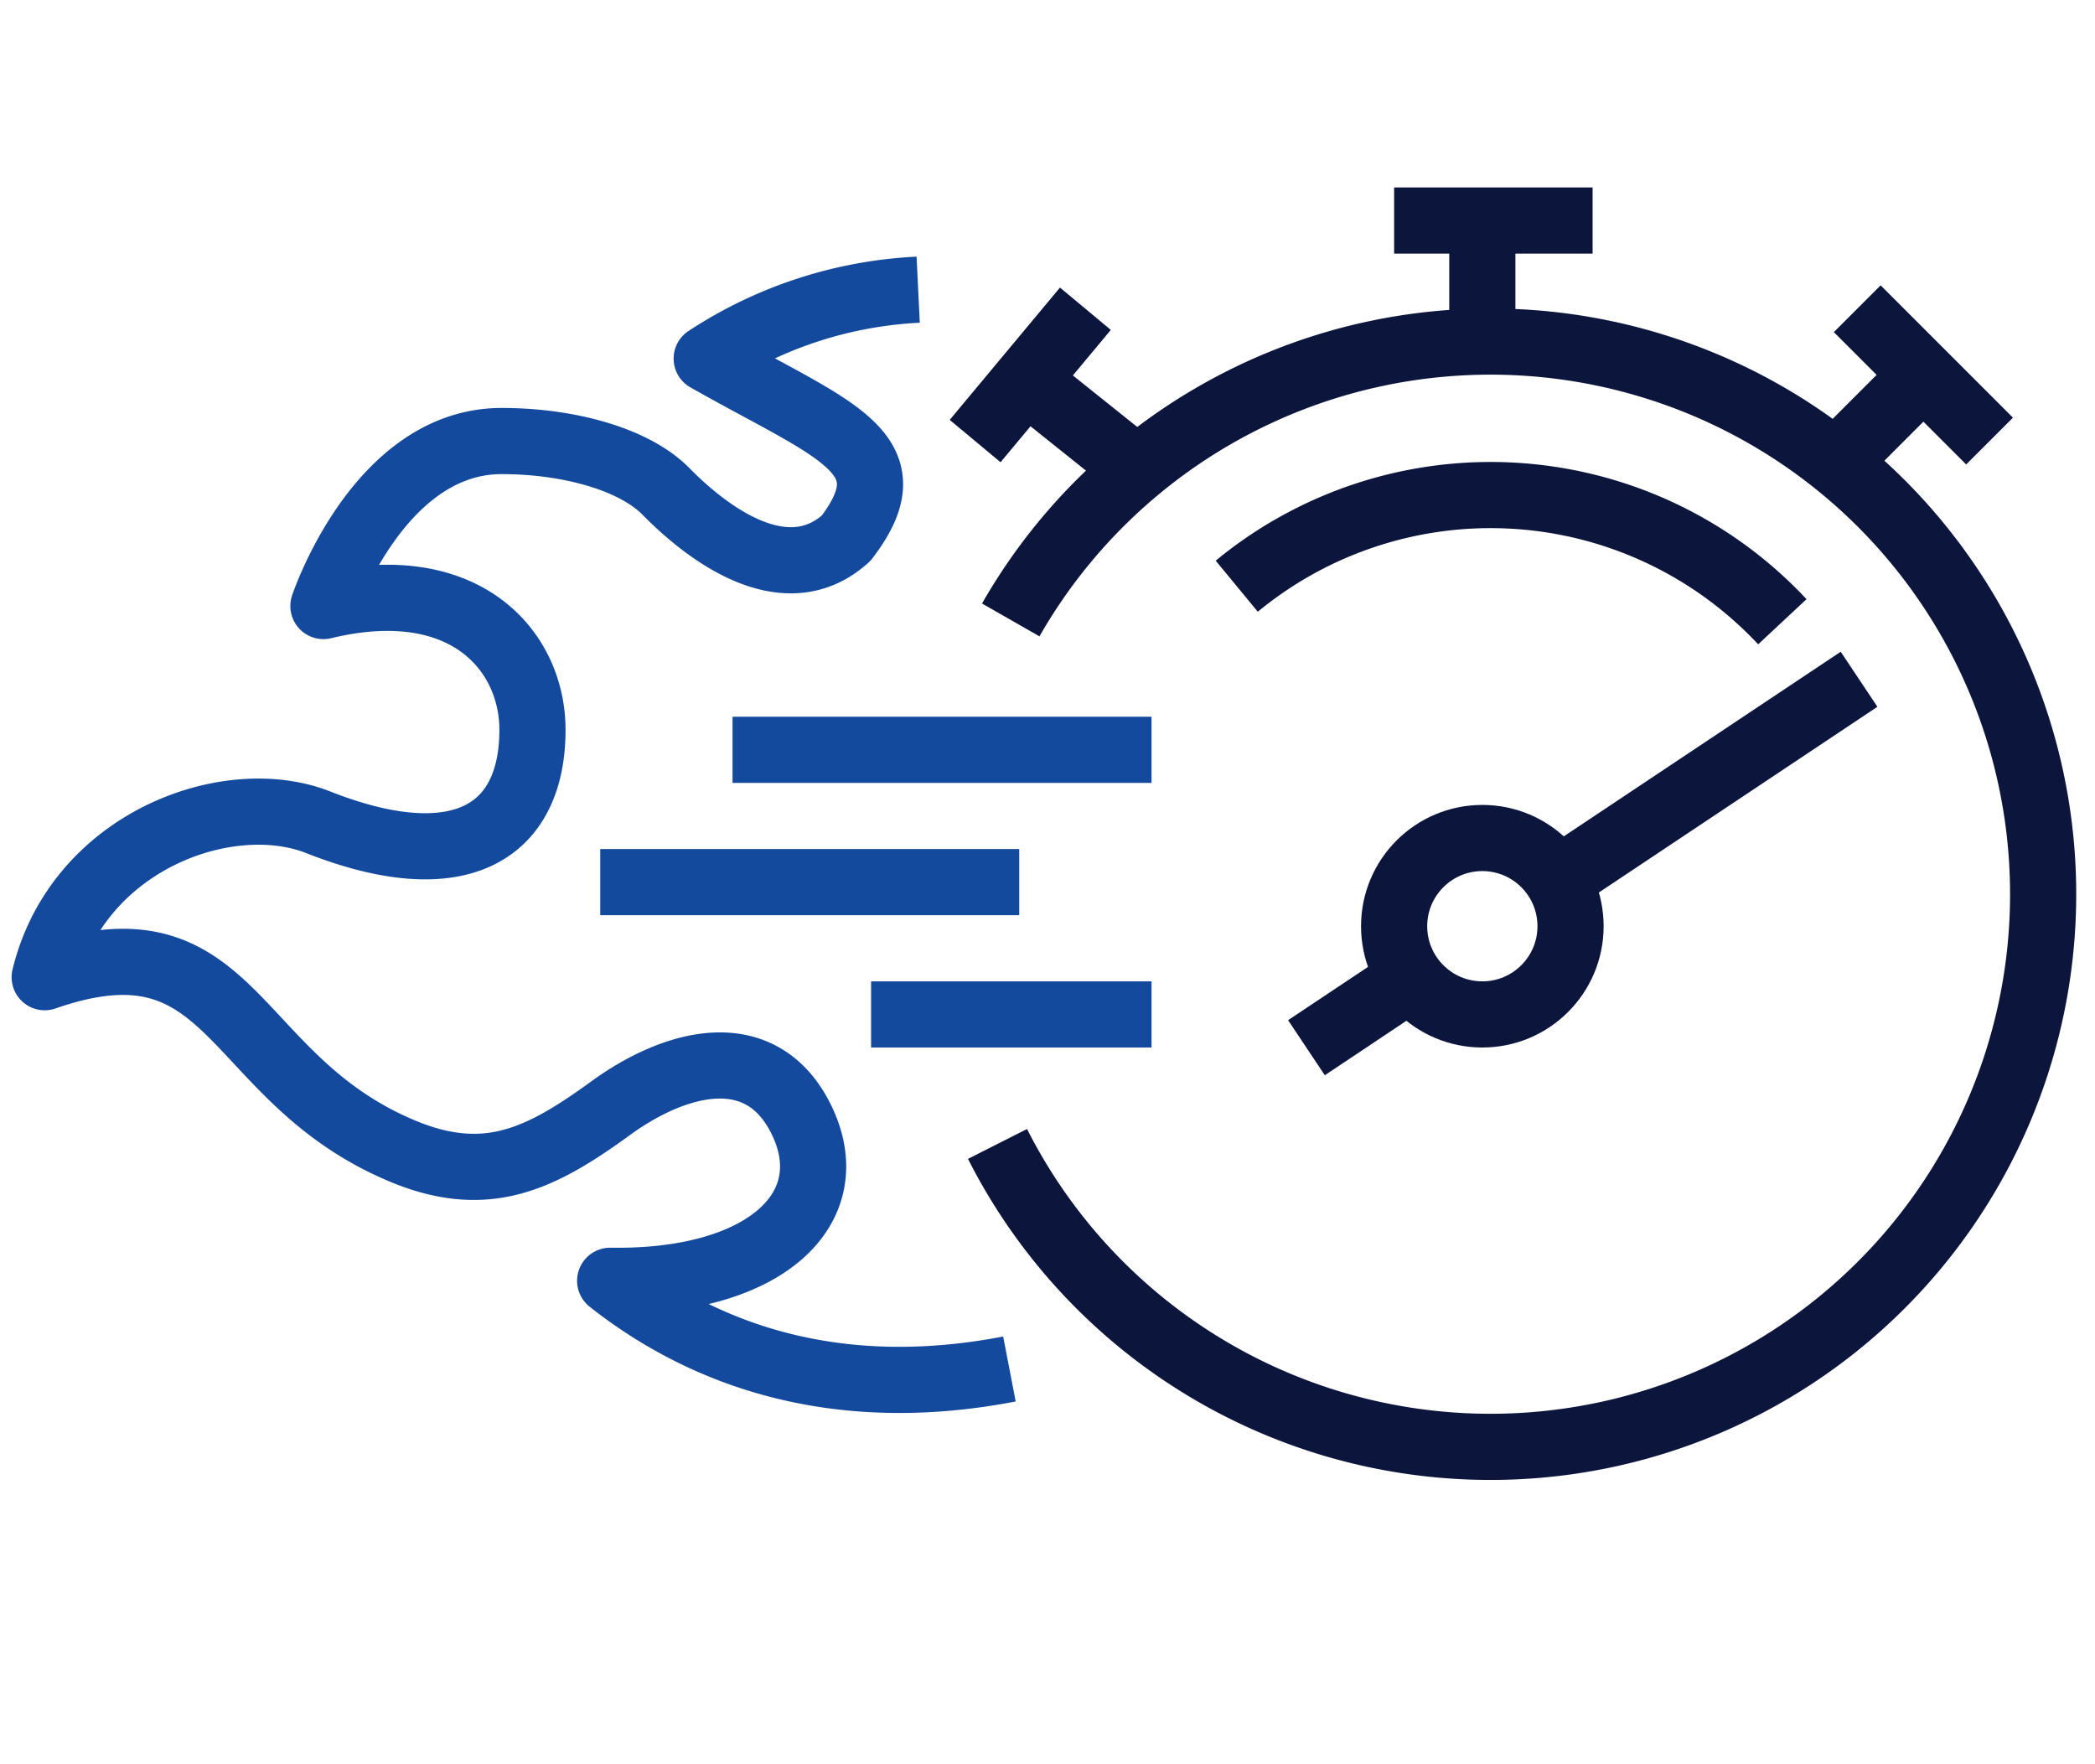 <svg id="icone-express" xmlns="http://www.w3.org/2000/svg" width="95" height="80" viewBox="0 0 95 80">
  <g id="Groupe_1761" data-name="Groupe 1761" transform="translate(27.156 9.001)">
    <g id="Groupe_2445" data-name="Groupe 2445">
      <path id="Tracé_1543" data-name="Tracé 1543" d="M0,0H19" transform="translate(0.062 30.999)" fill="none" stroke="#144a9d" stroke-width="3"/>
    </g>
  </g>
  <line id="Ligne_507" data-name="Ligne 507" x2="19" transform="translate(33.218 34.001)" fill="none" stroke="#144a9d" stroke-miterlimit="10" stroke-width="3"/>
  <line id="Ligne_508" data-name="Ligne 508" x2="12.718" transform="translate(39.5 46.001)" fill="none" stroke="#144a9d" stroke-miterlimit="10" stroke-width="3"/>
  <g id="Groupe_1763" data-name="Groupe 1763" transform="translate(27.156 9.001)">
    <g id="Groupe_1794" data-name="Groupe 1794">
      <path id="Tracé_1301" data-name="Tracé 1301" d="M13.539,17.624a25.06,25.06,0,1,1-.6,23.762" transform="translate(5.138 1.486)" fill="none" stroke="#0c153c" stroke-miterlimit="10" stroke-width="3"/>
      <line id="Ligne_509" data-name="Ligne 509" y1="5" transform="translate(40.062 0.999)" fill="none" stroke="#0c153c" stroke-miterlimit="10" stroke-width="3"/>
      <line id="Ligne_510" data-name="Ligne 510" x2="9" transform="translate(36.062 0.999)" fill="none" stroke="#0c153c" stroke-miterlimit="10" stroke-width="3"/>
      <line id="Ligne_511" data-name="Ligne 511" x1="5" y1="4" transform="translate(19.062 7.999)" fill="none" stroke="#0c153c" stroke-miterlimit="10" stroke-width="3"/>
      <line id="Ligne_512" data-name="Ligne 512" x1="5" y2="6" transform="translate(17.062 4.999)" fill="none" stroke="#0c153c" stroke-miterlimit="10" stroke-width="3"/>
      <line id="Ligne_513" data-name="Ligne 513" y1="4" x2="4" transform="translate(56.062 7.999)" fill="none" stroke="#0c153c" stroke-miterlimit="10" stroke-width="3"/>
      <line id="Ligne_514" data-name="Ligne 514" x2="6" y2="6" transform="translate(57.062 4.999)" fill="none" stroke="#0c153c" stroke-miterlimit="10" stroke-width="3"/>
      <path id="Tracé_1302" data-name="Tracé 1302" d="M20.731,14.134a18.1,18.1,0,0,1,24.74,1.612" transform="translate(8.195 3.447)" fill="none" stroke="#0c153c" stroke-miterlimit="10" stroke-width="3"/>
      <circle id="Ellipse_149" data-name="Ellipse 149" cx="4" cy="4" r="4" transform="translate(36.062 28.999)" fill="none" stroke="#0c153c" stroke-miterlimit="10" stroke-width="3"/>
      <line id="Ligne_515" data-name="Ligne 515" x1="4.877" y2="3.252" transform="translate(32.086 35.256)" fill="none" stroke="#0c153c" stroke-miterlimit="10" stroke-width="3"/>
      <line id="Ligne_516" data-name="Ligne 516" x1="13.232" y2="8.821" transform="translate(43.913 21.801)" fill="none" stroke="#0c153c" stroke-miterlimit="10" stroke-width="3"/>
    </g>
  </g>
  <path id="Tracé_1542" data-name="Tracé 1542" d="M44.747,56.766c-8.493,1.636-14.391-1.068-18.105-4,7.042.115,10.665-3.306,8.648-7.353-1.831-3.652-5.7-2.607-8.648-.458C23.47,47.264,21,48.469,17.2,46.874,9.3,43.552,9.671,35.984,1,39c1.5-6.162,8.3-8.641,12.4-7.026,6.361,2.506,9.718.518,9.718-4.195,0-3.549-3.028-7.168-9.479-5.61,0,0,2.49-7.482,8.079-7.482,3.046,0,6.021.824,7.457,2.288,1.6,1.631,5.3,4.714,8.168,2.117,2.981-3.892-.549-4.868-6.324-8.143a19.167,19.167,0,0,1,9.59-3.125" transform="translate(1.027 5.312)" fill="none" stroke="#144a9d" stroke-linejoin="round" stroke-width="3"/>
  <rect id="Rectangle_688" data-name="Rectangle 688" width="95" height="80" fill="none"/>
</svg>
